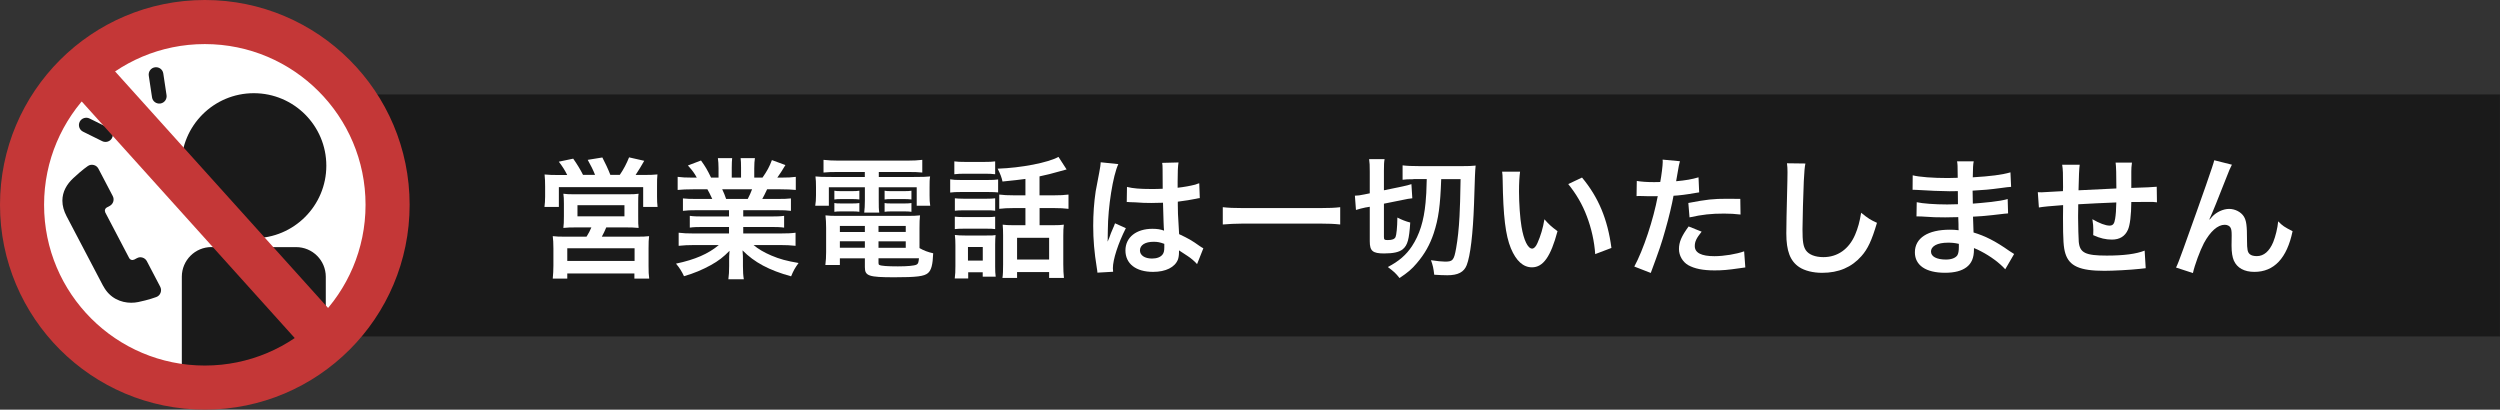 <svg viewBox="0 0 421.97 69.15" xmlns="http://www.w3.org/2000/svg"><rect x="0" y="0" width="421.97" height="69.15" fill="#333333" stroke="none"/><path d="m56.54 15.94h365.42v40.85h-365.42z" fill="#1a1a1a"/><g fill="#fff"><path d="m95.73 29.52c-.38-.77-.75-1.37-1.41-2.23l2.43-.51c.66.93 1.22 1.86 1.66 2.74h2.03c-.27-.71-.77-1.72-1.24-2.54l2.47-.4c.44.84 1.02 2.05 1.35 2.94h1.59c.6-.86 1.17-1.94 1.57-2.96l2.56.58c-.38.68-1.04 1.77-1.46 2.39h1.33c1.1 0 1.68-.02 2.36-.09-.07.57-.07 1.08-.07 1.97v1.77c0 .73.02 1.15.09 1.75h-2.43v-3.34h-14.23v3.34h-2.43c.07-.58.11-1.1.11-1.72v-1.75c0-.77-.02-1.28-.09-2.01.73.07 1.35.09 2.34.09h1.46zm1.68 8.86c-1.21 0-1.61.02-2.32.09.07-.57.09-1.02.09-1.99v-2.1c0-.73-.02-1.26-.09-1.68.49.07.99.09 1.68.09h9.41c.64 0 1.15-.02 1.61-.09-.07.35-.07.86-.07 1.75v2.03c0 1.17 0 1.48.07 1.99-.73-.07-1.28-.09-2.32-.09h-3.14c-.24.6-.44.99-.75 1.57h5.88c1.04 0 1.55-.02 2.1-.09-.07.55-.09 1.06-.09 2.12v2.87c0 1.02.02 1.52.11 2.17h-2.5v-.86h-11.33v.86h-2.45c.07-.75.11-1.44.11-2.19v-2.87c0-.99-.04-1.48-.11-2.1.57.07 1.1.09 2.05.09h3.65c.35-.55.6-1.02.82-1.57zm-1.66 5.66h11.36v-2.14h-11.36zm1.72-7.52h7.93v-1.88h-7.93z"/><path d="m117.55 35.48c-1.02 0-1.59.02-2.28.11v-2.1c.62.07 1.19.09 2.28.09h2.67c-.33-.71-.57-1.21-.82-1.63h-2.39c-1.08 0-1.92.04-2.63.11v-2.21c.68.09 1.39.13 2.52.13h.71c-.42-.77-.68-1.13-1.5-2.05l2.21-.84c.75 1.04 1.06 1.57 1.7 2.89h1.26v-1.57c0-.66-.04-1.28-.11-1.72h2.41c-.04.4-.07.88-.07 1.63v1.66h1.57v-1.66c0-.71-.02-1.21-.07-1.63h2.41c-.07.42-.11 1.02-.11 1.72v1.57h1.39c.77-1.1 1.19-1.88 1.59-2.96l2.28.84c-.53.88-.88 1.44-1.37 2.12h.62c1.15 0 1.83-.04 2.5-.13v2.21c-.69-.07-1.55-.11-2.63-.11h-2.21c-.42.88-.51 1.08-.82 1.63h2.56c1.08 0 1.64-.02 2.28-.09v2.1c-.69-.09-1.24-.11-2.28-.11h-5.77v1.06h4.62c.99 0 1.66-.02 2.28-.11v1.99c-.62-.09-1.3-.11-2.28-.11h-4.62v1.1h6.16c1.26 0 2.03-.04 2.67-.13v2.21c-.82-.09-1.63-.13-2.65-.13h-4.44c.75.64 1.75 1.24 3 1.77 1.41.6 2.56.91 4.6 1.26-.62.84-.88 1.33-1.26 2.25-3.71-1.02-6.21-2.36-8.2-4.38.07.84.07 1.04.07 1.57v1.08c0 .93.04 1.61.15 2.23h-2.61c.09-.64.13-1.37.13-2.25v-1.06c0-.51 0-.6.07-1.5-1.04 1.06-1.86 1.7-3.18 2.43-1.41.77-2.76 1.35-4.51 1.86-.35-.77-.77-1.44-1.35-2.12 3.23-.68 5.46-1.66 7.23-3.14h-4.11c-1.04 0-1.83.04-2.67.13v-2.21c.71.09 1.46.13 2.65.13h5.85v-1.1h-4.37c-.97 0-1.64.02-2.25.11v-1.99c.62.09 1.26.11 2.25.11h4.37v-1.06h-5.52zm8.66-1.9c.33-.64.51-1.04.73-1.63h-5.04c.31.66.44.99.66 1.63z"/><path d="m141.32 29.03c-.97 0-1.59.02-2.32.09v-2.14c.8.09 1.57.13 2.5.13h11.67c.99 0 1.75-.04 2.5-.13v2.14c-.73-.07-1.28-.09-2.28-.09h-5.06v.84h5.92c1.48 0 2.1-.02 2.74-.09-.09.55-.09.97-.09 1.81v1.39c0 .77.02 1.15.11 1.75h-2.28v-3.12h-6.41v2.19c0 1.06 0 1.48.09 2.08h-2.54c.07-.64.11-1.17.11-2.08v-2.19h-6.08v3.12h-2.3c.09-.6.13-.99.13-1.75v-1.39c0-.8-.02-1.24-.09-1.81.62.07 1.24.09 2.72.09h5.61v-.84h-4.66zm13.87 12.84c.77.44 1.44.68 2.32.88-.07 1.92-.31 2.85-.88 3.34-.64.55-1.9.71-5.68.71-4.33 0-4.97-.22-4.97-1.7v-1.5h-4.22v1.13h-2.45c.09-.68.13-1.39.13-2.19v-4.07c0-.84-.04-1.46-.11-2.12.6.07 1.15.09 2.1.09h11.67c.99 0 1.59-.02 2.19-.09-.07.6-.09 1.15-.09 2.14v3.38zm-14.36-9.68c.35.07.53.07 1.15.07h1.94c.49 0 .84-.02 1.13-.07v1.48c-.35-.04-.6-.07-1.13-.07h-1.94c-.53 0-.8.02-1.15.07zm0 2.08c.35.07.53.07 1.15.07h1.94c.51 0 .84-.02 1.13-.07v1.48c-.31-.04-.57-.07-1.13-.07h-1.94c-.55 0-.77.02-1.15.07zm.93 3.87v1.02h4.22v-1.02zm0 2.58v1.1h4.22v-1.1zm6.52-1.57h4.6v-1.02h-4.6zm0 2.68h4.6v-1.1h-4.6zm0 2.56c0 .18.04.29.15.33.29.16 1.33.24 3.12.24 1.61 0 2.78-.11 3.14-.29.27-.13.35-.33.42-1.08h-6.83zm1.03-12.2c.33.07.53.07 1.15.07h2.25c.51 0 .82-.02 1.13-.07v1.48c-.38-.04-.6-.07-1.13-.07h-2.25c-.53 0-.82.02-1.15.07zm0 2.08c.33.07.53.07 1.15.07h2.25c.51 0 .84-.02 1.13-.07v1.48c-.33-.04-.57-.07-1.13-.07h-2.25c-.55 0-.77.02-1.15.07z"/><path d="m160.38 30.27c.55.09.95.11 1.79.11h4.51c.93 0 1.28-.02 1.79-.09v2.19c-.46-.04-.73-.07-1.68-.07h-4.62c-.82 0-1.24.02-1.79.09zm.7-3.03c.57.07.95.09 1.83.09h3.23c.88 0 1.26-.02 1.83-.09v2.17c-.53-.07-1.04-.09-1.83-.09h-3.23c-.8 0-1.28.02-1.83.09zm2.35 19.76h-2.28c.09-.66.11-1.24.11-2.08v-3.51c0-.71-.02-1.13-.09-1.75.53.07 1.02.09 1.68.09h3.71c.86 0 1.1 0 1.48-.07-.04.44-.07.79-.07 1.59v3.71c0 .82.02 1.15.09 1.72h-2.19v-.75h-2.45v1.04zm-2.26-13.53c.46.04.75.07 1.46.07h3.93c.71 0 .99-.02 1.41-.07v2.1c-.53-.07-.75-.07-1.41-.07h-3.93c-.71 0-.99.02-1.46.07zm0 3.1c.46.04.75.07 1.46.07h3.93c.73 0 .97 0 1.41-.07v2.1c-.51-.07-.73-.07-1.46-.07h-3.91c-.69 0-.99.02-1.44.07v-2.1zm2.21 7.42h2.5v-2.3h-2.5zm9.7-13.79c-1.33.18-1.55.2-3.87.44-.15-.71-.35-1.24-.82-2.17 3.98-.13 8.53-1.02 10.27-1.99l1.37 2.12q-.29.07-1.06.29c-1.3.38-2.45.66-3.51.88v3.2h2.39c1.1 0 1.81-.04 2.5-.13v2.41c-.71-.09-1.46-.13-2.47-.13h-2.41v2.89h2.43c.75 0 1.19-.02 1.66-.09-.07.51-.09 1.08-.09 1.92v4.75c0 .88.04 1.75.11 2.32h-2.5v-.99h-5.41v.99h-2.47c.09-.58.11-1.22.11-2.25v-4.97c0-.77-.02-1.17-.07-1.77.49.07.99.09 1.61.09h2.23v-2.89h-1.92c-1.1 0-1.77.04-2.5.13v-2.41c.71.09 1.41.13 2.52.13h1.9v-2.78zm-1.41 13.61h5.41v-3.67h-5.41z"/><path d="m185.23 46.02c-.02-.22-.02-.35-.11-.86-.42-2.58-.6-4.71-.6-7.03 0-1.99.13-3.93.42-5.86q.11-.66.6-3.16c.15-.77.24-1.41.24-1.63v-.09l2.98.31c-.91 1.92-1.75 7.25-1.77 11.09q-.02.79-.02 1.15v.35c0 .18 0 .22-.02.46h.02q.11-.24.27-.64c.04-.15.15-.4.27-.75q.2-.46.42-.99c.04-.07.07-.13.27-.68l1.83.82c-1.3 2.56-2.19 5.3-2.19 6.76 0 .15 0 .18.04.6zm4.99-14.47c1.04.26 2.19.35 4 .35.77 0 1.26 0 2.03-.04 0-1.3-.02-2.41-.02-3.31 0-.49-.02-.82-.07-1.06l2.76-.07c-.11.62-.15 1.68-.15 3.25v1.02c1.15-.13 2.12-.31 2.98-.53q.13-.04.49-.18l.18-.04.09 2.5c-.22.02-.24.02-.64.11-.75.15-1.9.35-3.07.49v.49c0 1.24 0 1.28.22 4.99 1.59.75 2.14 1.06 3.47 2.01.29.2.4.26.62.38l-1.06 2.67c-.38-.44-1.04-1.02-1.66-1.41-.75-.49-1.26-.82-1.39-.91v.31c0 .49-.07.93-.18 1.24-.51 1.3-2.05 2.08-4.2 2.08-2.89 0-4.66-1.37-4.66-3.62s1.88-3.65 4.55-3.65c.82 0 1.37.09 1.97.31-.07-.55-.09-1.63-.18-4.71-.88.02-1.41.04-1.99.04-.82 0-1.7-.02-2.74-.11-.31 0-.55-.02-.66-.02-.2-.02-.33-.02-.38-.02-.11-.02-.18-.02-.22-.02-.02 0-.07 0-.13.02l.04-2.54zm4.49 9.26c-1.41 0-2.3.55-2.3 1.46 0 .82.8 1.37 2.03 1.37.82 0 1.46-.24 1.79-.69.2-.26.29-.6.29-1.19v-.6c-.73-.27-1.15-.35-1.81-.35z"/><path d="m226.21 37.89c-1.02-.11-2.03-.15-3.36-.15h-13.08c-1.24 0-2.39.07-3.38.15v-2.92c.95.11 1.94.15 3.38.15h13.08c1.48 0 2.5-.04 3.36-.15z"/><path d="m230.57 35c-.71.16-1.08.24-1.7.44l-.18-2.41c.44 0 .93-.07 1.63-.22l.88-.18v-3.65c0-1.06-.02-1.52-.11-2.12h2.61c-.09.51-.11.95-.11 1.97v3.29l3.09-.64c.64-.13 1.17-.27 1.55-.4l.15 2.39c-.44.04-.99.13-1.61.27l-3.18.64v5.59c0 .49.09.55.66.55.75 0 1.13-.16 1.3-.51.15-.38.29-1.57.31-3.29.66.35 1.44.66 2.17.84-.18 2.83-.44 3.82-1.26 4.51-.6.49-1.57.71-3.16.71-1.92 0-2.41-.42-2.41-2.05v-5.83l-.64.11zm8-4.75c-.82 0-1.39.02-1.83.09v-2.43c.66.09 1.66.13 2.87.13h7.18c1.02 0 1.63-.02 2.28-.09-.11 1.19-.11 1.48-.27 6.45-.18 5.08-.62 8.79-1.24 10.36-.46 1.17-1.46 1.7-3.27 1.7-.53 0-1.61-.04-2.21-.09-.11-1.02-.24-1.63-.55-2.45 1.02.15 1.86.24 2.39.24 1.3 0 1.5-.24 1.86-2.28.26-1.46.46-3.25.57-5.39q.11-1.81.18-6.25h-3.27c-.16 4.55-.46 6.67-1.26 9.12-.64 1.92-1.52 3.51-2.89 5.1-.82.97-1.5 1.55-2.89 2.47-.64-.82-.91-1.06-1.97-1.86 1.86-.97 3.09-2.03 4.07-3.51 1.28-1.95 2.01-4.24 2.3-7.36.11-1.17.15-1.86.2-3.98h-2.23z"/><path d="m256.57 28.97c-.11.82-.18 1.9-.18 3.36 0 1.92.18 4.57.42 5.92.38 2.3 1.08 3.71 1.79 3.71.33 0 .64-.33.91-.95.53-1.19.93-2.52 1.17-4 .77.88 1.13 1.21 2.21 2.01-1.15 4.31-2.43 6.1-4.31 6.1-1.48 0-2.67-1.08-3.56-3.2-.91-2.21-1.3-5.41-1.39-11.53-.02-.77-.02-.93-.09-1.41h3.03zm10.45.99c2.78 3.34 4.33 7.03 4.97 11.89l-2.74 1.04c-.13-2.08-.64-4.37-1.41-6.38-.75-2.01-1.81-3.8-3.14-5.44l2.32-1.1z"/><path d="m276.25 30.54c.8.13 1.68.2 2.96.2.27 0 .51 0 1.02-.02.2-1.06.42-2.76.42-3.38 0-.09 0-.22-.02-.4l2.92.27q-.16.51-.42 2.12c-.11.62-.13.75-.22 1.26 1.64-.15 2.67-.33 3.78-.66l.11 2.54q-.18.02-.71.11c-1.13.22-2.89.44-3.62.46-.24 1.37-.79 3.71-1.37 5.72-.64 2.3-1.02 3.4-2.47 7.31l-2.78-1.08c1.53-2.81 3.23-7.95 3.96-11.89-.15.02-.24.02-.29.02h-1.28c-.11 0-.33 0-.71-.02-.4-.02-.71-.02-.88-.02-.11 0-.22 0-.42.02l.04-2.56zm10.96 8.57c-.88 1.1-1.15 1.66-1.15 2.43 0 1.13 1.1 1.7 3.31 1.7 1.61 0 3.73-.35 5.02-.82l.2 2.72c-.4.04-.57.07-1.08.15-1.83.27-2.81.35-4.11.35-1.97 0-3.38-.29-4.44-.88-.95-.55-1.57-1.61-1.57-2.72 0-1.17.42-2.17 1.63-3.82l2.19.88zm6.57-2.9c-1.06-.11-1.68-.16-2.78-.16-2.19 0-3.65.16-5.83.64l-.2-2.43c3.14-.6 4.2-.71 6.58-.71.6 0 .79 0 2.19.02l.04 2.63z"/><path d="m304.73 27.6c-.13.64-.18 1.28-.27 2.98-.09 2.05-.22 6.54-.22 8.11 0 2.1.13 2.89.57 3.56.51.73 1.57 1.15 2.96 1.15 2.39 0 4.31-1.35 5.35-3.78.49-1.15.77-2.19 1.02-3.71 1.19.97 1.59 1.21 2.67 1.7-.88 2.98-1.55 4.42-2.63 5.63-1.66 1.88-3.84 2.81-6.63 2.81-1.52 0-2.94-.35-3.87-.97-1.52-1.02-2.17-2.72-2.17-5.68 0-1.15.04-3.36.18-8.9.02-.66.02-1.13.02-1.44 0-.62-.02-.93-.09-1.5l3.09.04z"/><path d="m338.46 45.45c-.97-1.08-2.5-2.21-4.09-3.03-.49-.26-.66-.33-1.19-.55v.24c0 1.39-.4 2.34-1.24 2.98s-2.03.95-3.65.95c-3.23 0-5.08-1.26-5.08-3.45 0-2.41 2.19-3.82 5.9-3.82.53 0 .91.02 1.48.09q0-.27-.02-.53v-.49q-.02-.31-.04-1.19c-1.06.02-1.75.04-2.21.04-1.35 0-2.17-.02-4-.15-.29-.02-.51-.02-.84-.02l.04-2.39c.95.22 3.05.38 5.15.38.44 0 1.19-.02 1.81-.04 0-.2 0-.95-.02-2.21-.71.02-1.06.02-1.39.02-1.08 0-3.93-.11-5.41-.22-.24-.02-.42-.02-.49-.02h-.35l.02-2.45c1.13.29 3.4.46 5.94.46.35 0 1.1-.02 1.66-.04-.02-2.21-.02-2.23-.11-2.78h2.81c-.11.6-.13.88-.16 2.7 3-.18 4.93-.42 6.36-.84l.11 2.45q-.49.02-1.75.2c-1.94.26-2.81.33-4.75.44.02.55.02.82.04 2.19q1.1-.07 3.14-.29c1.39-.18 1.75-.22 2.74-.49l.07 2.43c-.38.02-.93.09-1.44.15-.33.04-1.33.16-2.98.31-.31.02-.64.04-1.5.09q.07 2.14.09 2.67c1.94.58 3.67 1.44 6.05 3.12.38.24.49.33.8.51zm-9.66-4.49c-1.79 0-2.87.57-2.87 1.52 0 .82.95 1.33 2.52 1.33.93 0 1.61-.27 1.92-.71.18-.29.26-.75.26-1.41v-.53c-.73-.16-1.17-.2-1.83-.2z"/><path d="m362.18 45.27q-.24.02-1 .11c-1.61.18-4.53.33-5.99.33-4.13 0-5.92-.79-6.58-2.92-.31-.99-.4-2.23-.4-6.03 0-.33 0-.42.02-2.14q-3.09.22-4.09.4l-.18-2.58c.31.02.53.02.64.02.2 0 1.41-.07 3.6-.2.02-.35.02-.55.02-.69 0-2.34-.02-2.96-.15-3.76h2.96q-.13.82-.2 4.31 3.09-.15 6.39-.31 0-3.51-.13-4.37h2.76c-.09.71-.11.97-.11 1.52v2.76q3.56-.11 4.29-.2l.04 2.63c-.51-.07-.71-.07-1.26-.07-.77 0-2.03.02-3.07.02-.02 2.23-.22 3.89-.57 4.68-.49 1.1-1.39 1.66-2.7 1.66-1.04 0-2.01-.22-3.16-.75.02-.44.02-.57.02-.88 0-.6-.04-1.02-.16-1.81 1.19.69 2.23 1.08 2.89 1.08.57 0 .82-.29.95-1.15.11-.64.18-1.52.2-2.76q-3.36.13-6.43.31v.6q0 .11-.02 1.28v.46c0 1.15.07 3.56.11 4 .18 1.86 1.13 2.32 4.73 2.32 2.87 0 4.95-.27 6.39-.84l.18 2.96z"/><path d="m372.98 37.05q.13-.15.42-.49c.71-.77 1.86-1.3 2.85-1.3s1.99.51 2.47 1.26c.44.71.55 1.5.55 4.04 0 1.59.09 2.03.49 2.36.24.2.64.31 1.17.31 1.17 0 2.12-.82 2.76-2.36.4-1 .73-2.36.84-3.51.73.75 1.06.97 2.43 1.66-.95 4.57-3.12 6.87-6.45 6.87-1.7 0-2.92-.66-3.47-1.92-.24-.57-.38-1.37-.38-2.45v-.22c.02-.79.02-1.33.02-1.55 0-.69-.04-1.02-.18-1.3-.15-.31-.55-.51-.99-.51-1.19 0-2.43 1.11-3.51 3.09-.66 1.26-1.57 3.71-1.86 5.06l-2.85-.93c.31-.64.51-1.17 1.21-3.09q5.08-14.12 5.24-15.02l2.98.75c-.31.6-.42.84-1.08 2.54-1.26 3.23-2.23 5.63-2.72 6.67l.04.04z"/><circle cx="33.45" cy="34.34" r="31.62"/></g><path d="m17.44 48.29c.52.99 1.27 1.72 2.11 2.17s1.74.64 2.6.64c.41 0 .81-.04 1.19-.12 1.67-.34 3-.82 3.03-.84.34-.12.61-.38.73-.72.13-.33.11-.71-.06-1.03l-2.25-4.3c-.15-.29-.41-.51-.73-.61s-.65-.07-.94.09l-.47.25-.29.07c-.23 0-.44-.12-.56-.34l-4.03-7.69-.07-.29c0-.23.12-.44.34-.56l.47-.25c.61-.32.84-1.07.52-1.67l-2.42-4.62c-.16-.31-.45-.54-.79-.62-.34-.09-.7-.03-.99.17-.06.04-.89.59-2.44 2.03-.56.52-1.02 1.08-1.35 1.73-.33.64-.51 1.35-.51 2.09 0 .87.25 1.74.69 2.59l6.21 11.84z" fill="#1a1a1a"/><circle cx="42.84" cy="27.97" fill="#1a1a1a" r="12.24"/><path d="m35.7 41.7c-2.77 0-5.01 2.24-5.01 5.01v17.6l24.3-4.35v-13.24c0-2.77-2.24-5.01-5.01-5.01h-14.28z" fill="#1a1a1a"/><path d="m22.16 19.23c.57-.38.72-1.15.34-1.72l-2.68-3.99c-.38-.57-1.15-.72-1.72-.34s-.72 1.15-.34 1.72l2.68 3.99c.38.57 1.15.72 1.72.34z" fill="#1a1a1a"/><path d="m15.11 20c-.61-.3-1.36-.05-1.66.56s-.05 1.36.56 1.66l3.25 1.61c.61.3 1.36.05 1.66-.56s.05-1.36-.56-1.66z" fill="#1a1a1a"/><path d="m26.15 11.36c-.68.1-1.14.73-1.04 1.41l.55 3.66c.1.68.73 1.14 1.41 1.04s1.14-.73 1.04-1.41l-.55-3.66c-.1-.68-.73-1.14-1.41-1.04z" fill="#1a1a1a"/><circle cx="34.57" cy="34.57" fill="none" r="30.85" stroke="#c43737" stroke-miterlimit="10" stroke-width="7.44"/><path d="m6.07 30.78h57v7.58h-57z" fill="#c43737" transform="matrix(.669 .743 -.743 .669 37.15 -14.25)"/></svg>
